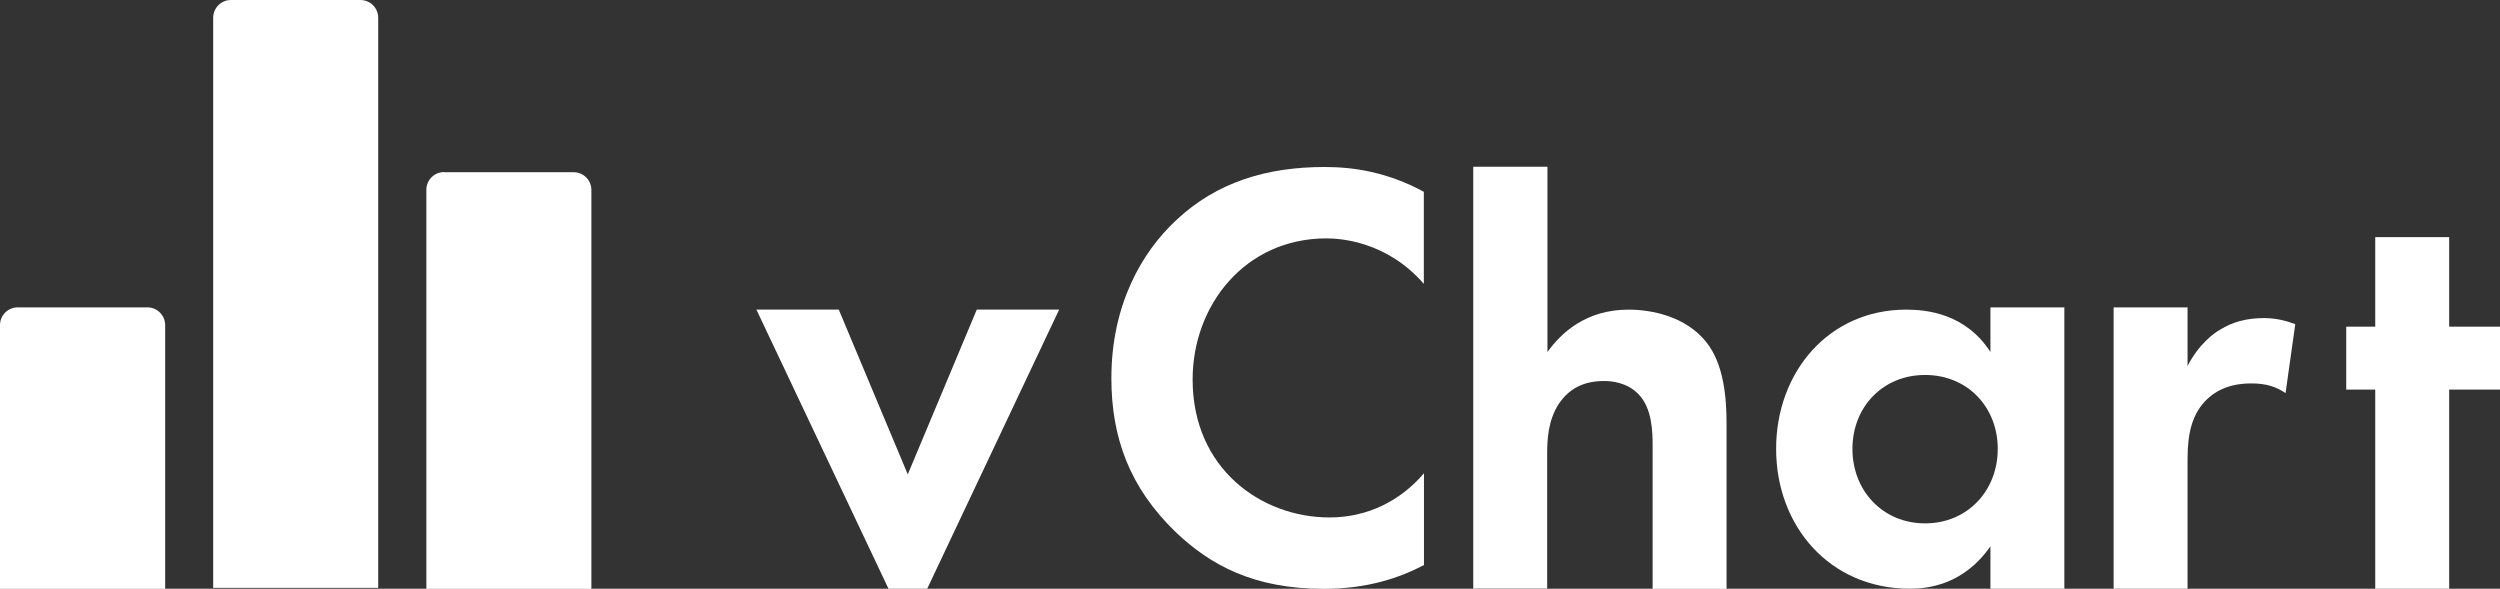 <?xml version="1.0" encoding="UTF-8"?>
<svg id="Calque_1" data-name="Calque 1" xmlns="http://www.w3.org/2000/svg" viewBox="0 0 177.55 41.81">
  <rect x="0" y="0" width="177.55" height="41.81" fill="#333333" stroke="none"/>
  <defs>
    <style>
      .cls-1 {
        fill: #fff;
      }
    </style>
  </defs>
  <path class="cls-1" d="M59.57,21.99l4.9,11.7,4.9-11.7h5.85l-9.37,19.82h-2.75l-9.38-19.82h5.85Z"/>
  <path class="cls-1" d="M101.11,40.14c-1.72.9-4,1.68-7.09,1.68-5.03,0-8.08-1.72-10.49-4-3.31-3.18-4.6-6.75-4.6-10.96,0-5.2,2.15-8.94,4.6-11.22,2.88-2.71,6.45-3.78,10.54-3.78,2.02,0,4.43.34,7.05,1.76v6.54c-2.62-3.01-5.89-3.23-6.92-3.23-5.76,0-9.5,4.73-9.5,10.02,0,6.36,4.9,9.8,9.72,9.8,2.67,0,5.03-1.16,6.71-3.14v6.54Z"/>
  <path class="cls-1" d="M104.65,11.84h5.25v13.16c.99-1.38,2.75-3.01,5.76-3.01,1.63,0,4.04.47,5.5,2.28,1.29,1.59,1.46,4.04,1.46,5.85v11.7h-5.25v-10.15c0-1.03-.04-2.67-.99-3.66-.82-.86-1.93-.95-2.45-.95-1.38,0-2.45.47-3.23,1.63-.77,1.2-.82,2.54-.82,3.61v9.5h-5.25V11.84Z"/>
  <path class="cls-1" d="M141.36,21.83h5.25v19.98h-5.25v-3.01c-1.89,2.71-4.38,3.01-5.72,3.01-5.72,0-9.5-4.47-9.5-9.93s3.74-9.89,9.24-9.89c1.42,0,4.21.26,5.98,3.01v-3.17ZM131.56,31.88c0,2.97,2.15,5.29,5.16,5.29s5.16-2.32,5.16-5.29-2.15-5.25-5.16-5.25-5.16,2.28-5.16,5.25Z"/>
  <path class="cls-1" d="M150.11,21.83h5.25v4.16c.82-1.59,1.93-2.37,2.32-2.58.82-.52,1.85-.82,3.1-.82.9,0,1.63.21,2.23.43l-.69,4.9c-.69-.47-1.38-.69-2.45-.69-.99,0-2.45.22-3.48,1.51-.99,1.25-1.03,2.84-1.03,4.13v8.94h-5.25v-19.98Z"/>
  <path class="cls-1" d="M173.94,27.67v14.15h-5.25v-14.15h-2.06v-4.47h2.06v-6.36h5.25v6.36h3.61v4.47h-3.61Z"/>
  <g>
    <path class="cls-1" d="M31.53,12.23h9.21c.69,0,1.26.56,1.26,1.26v28.33h-11.72V13.48c0-.69.56-1.26,1.26-1.26Z"/>
    <path class="cls-1" d="M16.39,0h9.21c.69,0,1.26.56,1.26,1.26v40.49h-11.72V1.26c0-.69.56-1.26,1.26-1.26Z"/>
    <path class="cls-1" d="M1.26,21.83h9.21c.69,0,1.26.56,1.26,1.26v18.73H0v-18.73C0,22.39.56,21.83,1.26,21.83Z"/>
  </g>
</svg>
